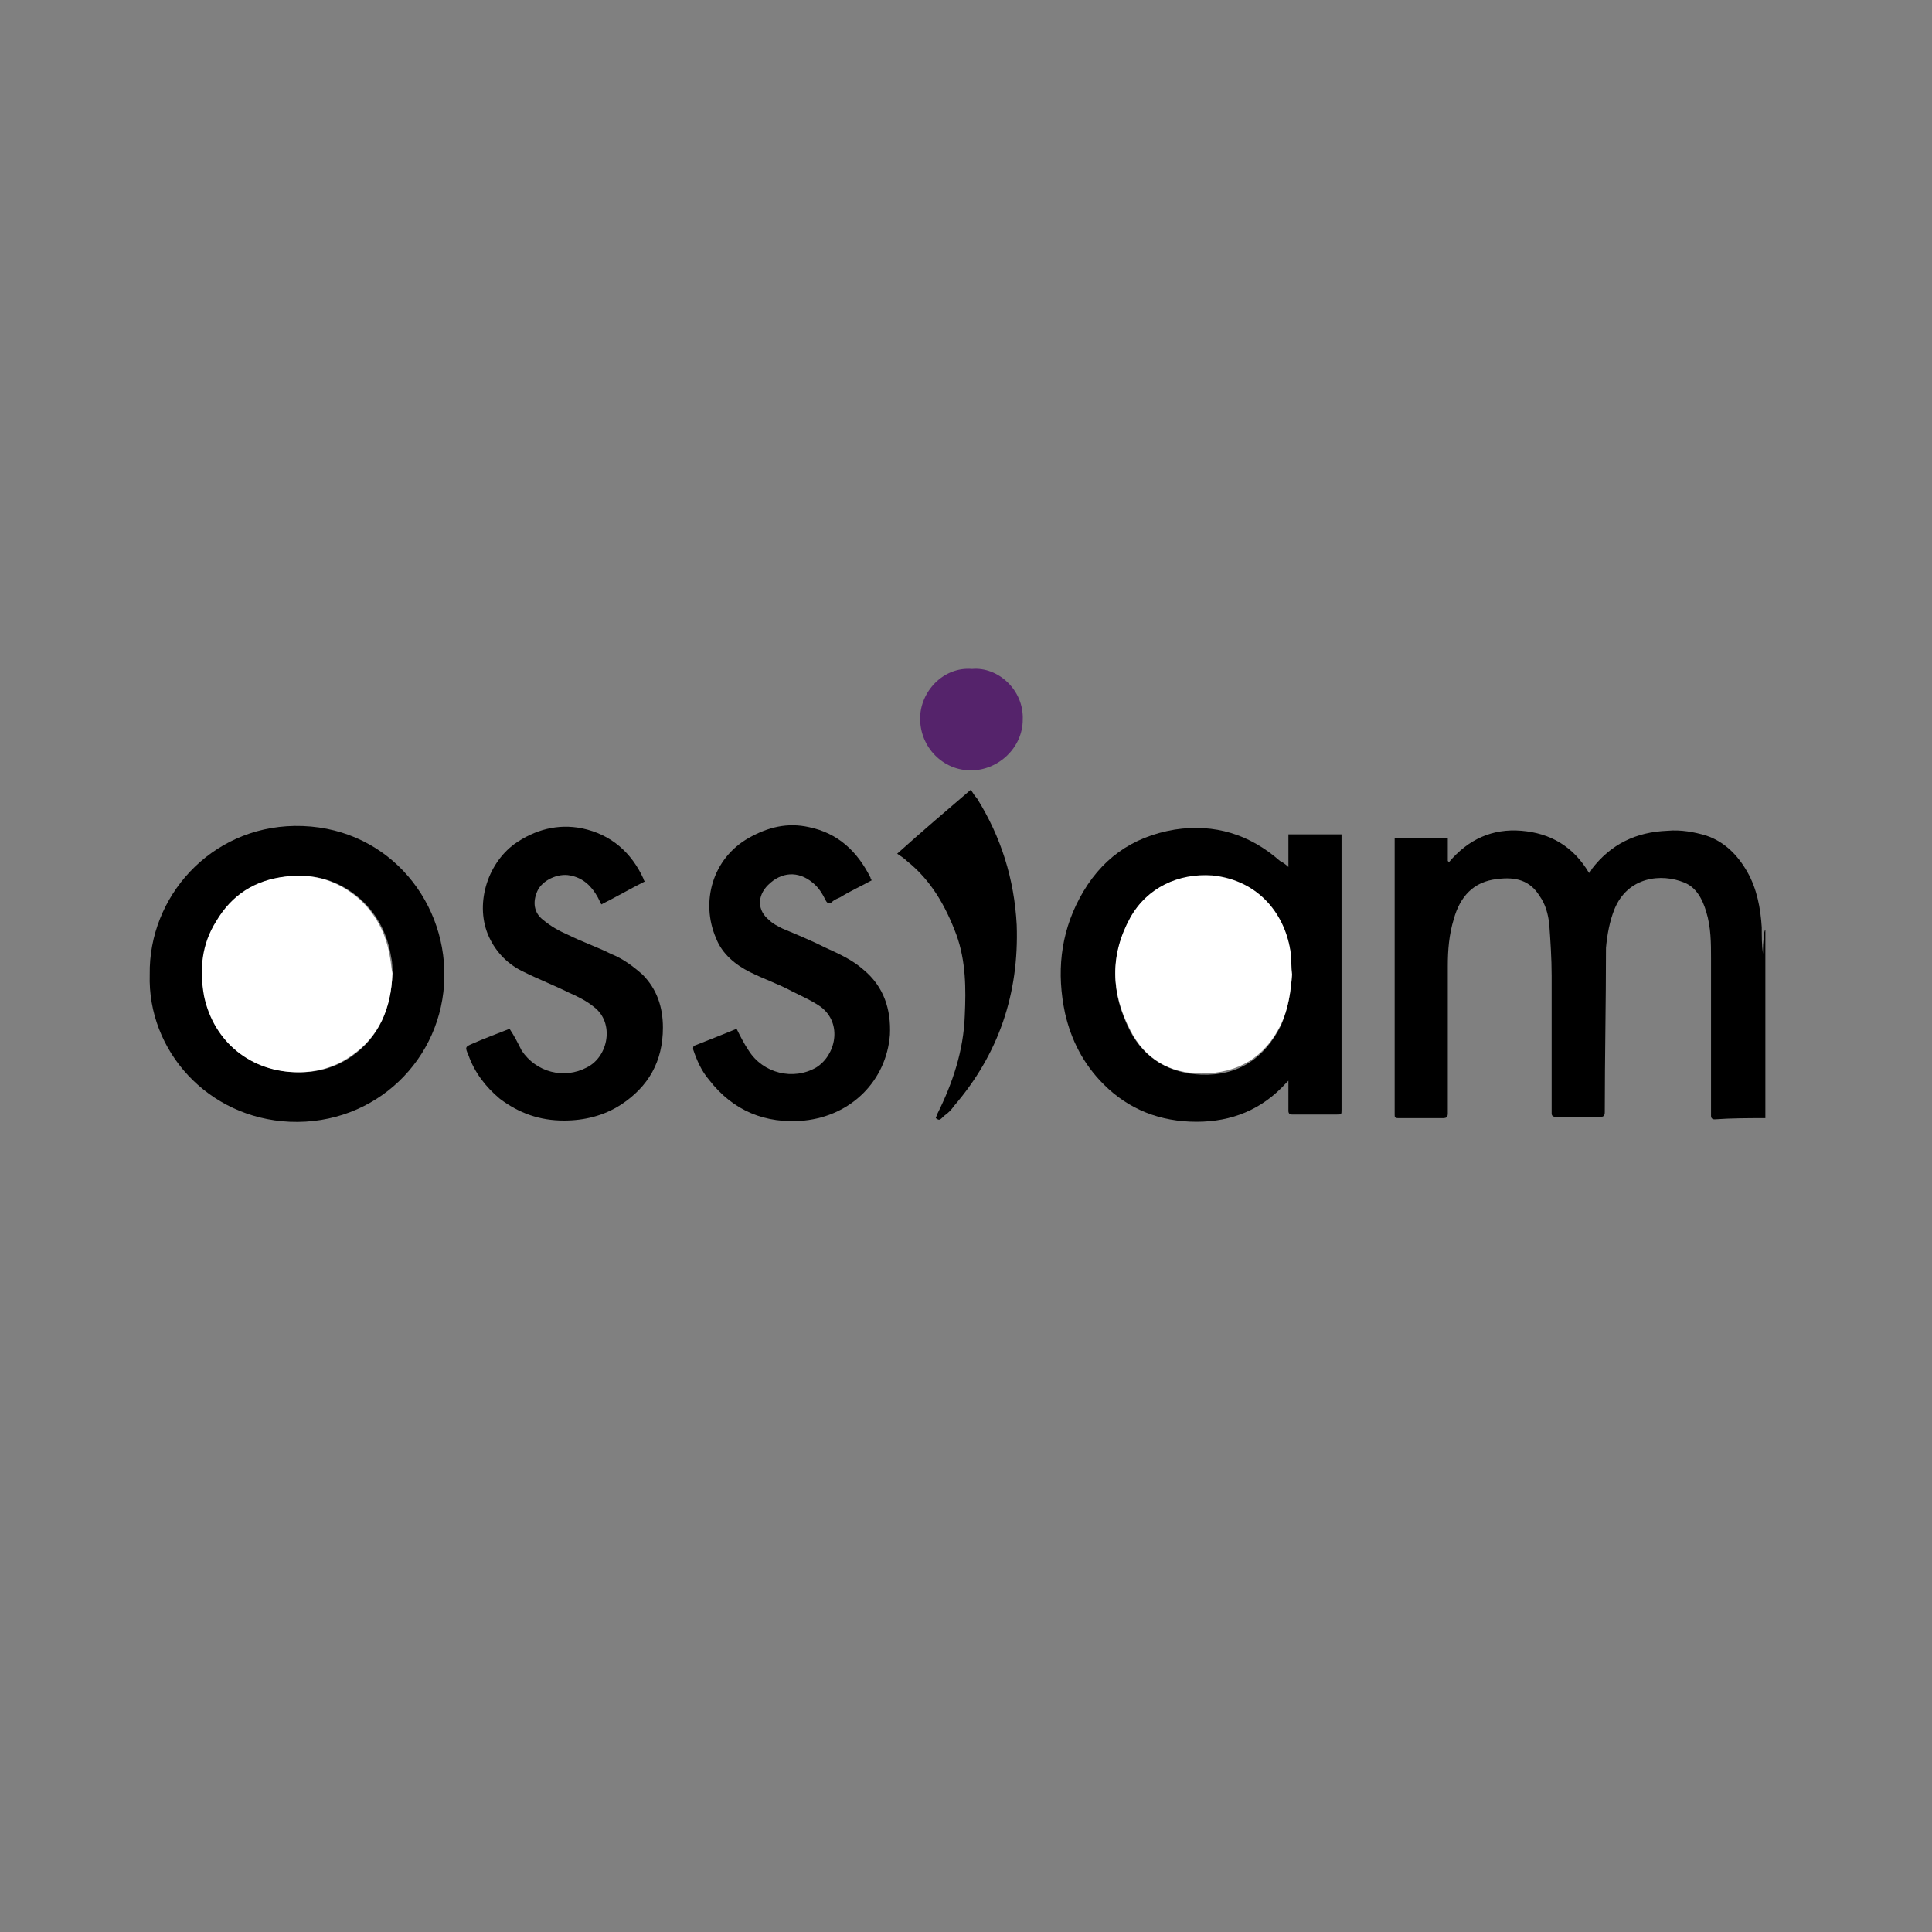 <?xml version="1.0" encoding="utf-8"?>
<svg xmlns="http://www.w3.org/2000/svg" id="Ebene_1" style="enable-background:new 0 0 160 160;" version="1.1" viewBox="0 0 160 160" x="0px" y="0px">
<rect x="0" y="0" width="160" height="160" fill="#808080" stroke="none"/>
<style type="text/css">
	.st0{fill:#26D27E;}
	.st1{fill:#0C1C49;}
	.st2{fill:#009FE3;}
	.st3{fill:#00925C;}
	.st4{fill:#FFFFFF;}
	.st5{fill:#6332FA;}
	.st6{fill:#CFFF24;}
	.st7{fill:#003662;}
	.st8{fill-rule:evenodd;clip-rule:evenodd;fill:#DA0021;}
	.st9{fill:#DA0021;}
	.st10{fill:#000099;}
	.st11{fill:#6D983F;}
	.st12{fill:#013668;}
	.st13{fill:#F58426;}
	.st14{fill:#FCB040;}
	.st15{fill:#EF5724;}
	.st16{fill-rule:evenodd;clip-rule:evenodd;fill:#7399C6;}
	.st17{fill-rule:evenodd;clip-rule:evenodd;fill:#FFFFFF;}
	.st18{fill:#004250;}
	.st19{fill:#DB0011;}
	.st20{fill:#E87722;}
	.st21{fill:#93999E;}
	.st22{fill:#7C7C7B;}
	.st23{fill:#193989;}
	.st24{fill-rule:evenodd;clip-rule:evenodd;}
	.st25{fill:#28211D;}
	.st26{fill:#F6F4EF;}
	.st27{fill:#00A650;}
	.st28{fill:#FFF200;}
	.st29{fill:#00AEEF;}
	.st30{fill:#ED1C24;}
	.st31{fill:#231F20;}
	.st32{fill:#3B436B;}
	.st33{fill:#00A3C9;}
	.st34{fill:#A03B3E;}
	.st35{fill:#858789;}
	.st36{fill:#55236B;}
	.st37{fill:#25477F;}
	.st38{fill:#1D1D1B;}
	.st39{fill:#03FFBD;}
	.st40{fill:#273F33;}
	.st41{fill:#F5A706;}
	.st42{fill:#303E48;}
	.st43{fill:#E3000F;}
	.st44{fill:#2252A7;}
	.st45{fill-rule:evenodd;clip-rule:evenodd;fill:#96151D;}
	.st46{fill:#333333;}
	.st47{fill:#5959E4;}
	.st48{fill:#213262;}
	.st49{fill:#074598;}
	.st50{fill:#191A1C;}
	.st51{fill:#F3BD19;}
	.st52{fill:#0062A4;}
	.st53{fill:#008AC5;}
	.st54{fill:#37464C;}
	.st55{fill:#8AABD1;}
</style>
<g>
	<path d="M146.2,92.6c-1.4,0-2.8,0-4.2,0.1c-0.2,0-0.3-0.1-0.3-0.3c0-4.3,0-8.6,0-13c0-1.3,0-2.6-0.4-3.9c-0.3-1-0.8-2-1.8-2.4&#xA;		c-1.9-0.8-4.7-0.5-5.8,2.2c-0.4,1-0.6,2.1-0.7,3.2c0,4.5-0.1,9.1-0.1,13.6c0,0.3-0.1,0.4-0.4,0.4c-1.2,0-2.4,0-3.6,0&#xA;		c-0.3,0-0.4-0.1-0.4-0.3c0-3.8,0-7.6,0-11.4c0-1.4-0.1-2.9-0.2-4.3c-0.1-0.8-0.3-1.6-0.8-2.3c-0.8-1.3-2-1.6-3.5-1.4&#xA;		c-2,0.2-3.1,1.5-3.6,3.3c-0.4,1.3-0.5,2.6-0.5,3.9c0,4.1,0,8.2,0,12.2c0,0.3-0.1,0.4-0.4,0.4c-1.2,0-2.5,0-3.7,0&#xA;		c-0.3,0-0.3-0.1-0.3-0.3c0-7.5,0-15.1,0-22.6c0-0.1,0-0.2,0-0.3c1.5,0,2.9,0,4.4,0c0,0.6,0,1.3,0,1.9c0,0,0,0,0.1,0.1&#xA;		c1.6-1.9,3.6-2.8,6-2.6c2.4,0.2,4.3,1.3,5.6,3.5c0.1-0.1,0.2-0.2,0.2-0.3c1.6-2.1,3.7-3.1,6.3-3.2c1.1-0.1,2.2,0.1,3.2,0.4&#xA;		c1.5,0.5,2.6,1.6,3.4,3c0.8,1.4,1.1,3,1.2,4.6c0,0.7,0,1.5,0.1,2.2c0-0.5,0-1,0.1-1.5c0-0.2,0-0.4,0.1-0.5&#xA;		C146.2,82.1,146.2,87.3,146.2,92.6z"/>
	<path d="M106.7,71.8c0-0.9,0-1.8,0-2.7c1.5,0,2.9,0,4.4,0c0,0.1,0,0.2,0,0.4c0,7.5,0,14.9,0,22.4c0,0.4,0,0.4-0.4,0.4&#xA;		c-1.2,0-2.5,0-3.7,0c-0.2,0-0.3-0.1-0.3-0.3c0-0.8,0-1.6,0-2.5c-0.1,0.1-0.2,0.2-0.2,0.2c-2,2.2-4.5,3.2-7.4,3.2&#xA;		c-3,0-5.6-1-7.7-3.1c-1.7-1.7-2.7-3.7-3.2-5.9c-0.7-3.3-0.4-6.5,1.2-9.5c1.7-3.2,4.3-5.1,7.9-5.7c3.3-0.5,6.2,0.4,8.7,2.6&#xA;		C106.2,71.4,106.5,71.6,106.7,71.8z M107,80.7c0-0.5-0.1-1.1-0.1-1.6c-0.4-3.2-2.6-6.1-6.5-6.5c-2.8-0.3-5.5,1-6.8,3.5&#xA;		c-1.7,3.1-1.6,6.2,0,9.3c1.2,2.3,3.3,3.5,5.9,3.6c3,0.1,5.2-1.3,6.6-4.1C106.7,83.5,106.9,82.1,107,80.7z"/>
	<path d="M12.4,80.7c-0.1-6.4,5-12.2,12-12.3c7.4-0.1,12.5,5.9,12.4,12.5c-0.1,6.8-5.7,12.3-12.8,12C17.2,92.6,12.2,87,12.4,80.7z&#xA;		 M32.5,80.6c0-0.4,0-0.9-0.1-1.3c-0.3-1.9-1.1-3.5-2.5-4.8c-1.8-1.6-3.9-2.2-6.2-1.9c-2.5,0.3-4.4,1.5-5.7,3.7&#xA;		c-1.2,1.9-1.4,4.1-1,6.2c0.7,3.8,3.9,6.3,7.8,6.3c1.6,0,3-0.4,4.3-1.3C31.4,85.9,32.4,83.5,32.5,80.6z"/>
	<path d="M61,85.2c0.3,0.6,0.6,1.2,1,1.8c1.2,1.9,3.7,2.5,5.6,1.4c1.6-1,2.2-3.6,0.4-5c-0.7-0.5-1.6-0.9-2.4-1.3&#xA;		c-1.1-0.6-2.3-1-3.5-1.6c-1.2-0.6-2.3-1.5-2.8-2.8C58,74.7,59,71.1,62,69.4c1.6-0.9,3.2-1.3,5-0.9c2.4,0.5,4,2,5.1,4.2&#xA;		c0,0.1,0,0.1,0.1,0.2c-0.9,0.5-1.8,0.9-2.6,1.4c-0.2,0.1-0.5,0.2-0.7,0.4c-0.2,0.2-0.4,0.1-0.5-0.1c-0.3-0.6-0.6-1.1-1.1-1.5&#xA;		c-1.2-1-2.6-0.9-3.7,0.2c-0.9,0.9-0.9,2.1,0.1,2.9c0.3,0.3,0.7,0.5,1.1,0.7c1.2,0.5,2.4,1,3.6,1.6c1.1,0.5,2.2,1,3.1,1.8&#xA;		c1.7,1.4,2.3,3.3,2.2,5.4c-0.3,3.8-3.2,6.7-7.1,7.1c-3.2,0.3-5.9-0.8-7.9-3.4c-0.6-0.7-1-1.6-1.3-2.5c0-0.1,0-0.3,0.1-0.3&#xA;		C58.5,86.2,59.8,85.7,61,85.2C61,85.2,61,85.2,61,85.2z"/>
	<path d="M42.2,85.2c0.4,0.6,0.7,1.2,1,1.8c1.2,1.8,3.5,2.4,5.4,1.4c1.8-0.9,2.3-3.7,0.6-5c-0.6-0.5-1.4-0.9-2.1-1.2&#xA;		c-1.2-0.6-2.5-1.1-3.7-1.7c-1.3-0.6-2.3-1.6-2.9-2.9c-1.2-2.6-0.2-6,2.1-7.7c1.7-1.2,3.6-1.7,5.6-1.3c2.4,0.5,4.1,2,5.1,4.2&#xA;		c0,0,0,0.1,0.1,0.2c-1.2,0.6-2.4,1.3-3.6,1.9c-0.1-0.2-0.2-0.4-0.3-0.6c-0.5-0.9-1.2-1.6-2.3-1.8c-1-0.2-2.3,0.4-2.7,1.3&#xA;		c-0.4,0.9-0.3,1.8,0.5,2.4c0.6,0.5,1.3,0.9,2,1.2c1.2,0.6,2.4,1,3.6,1.6c1,0.4,1.8,1,2.6,1.7c1.2,1.2,1.7,2.7,1.7,4.4&#xA;		c0,2.8-1.2,4.9-3.5,6.4c-1.4,0.9-3,1.3-4.7,1.3c-2,0-3.7-0.6-5.3-1.8c-1.2-1-2.1-2.2-2.6-3.6c-0.3-0.7-0.3-0.7,0.4-1&#xA;		C40.1,86,41.2,85.6,42.2,85.2z"/>
	<path d="M77.5,92.6c0-0.1,0.1-0.2,0.1-0.3c1.3-2.6,2.2-5.3,2.3-8.2c0.1-2.2,0.1-4.5-0.7-6.7c-0.9-2.4-2.1-4.5-4.1-6.1&#xA;		c-0.2-0.2-0.5-0.4-0.8-0.6c2-1.8,4-3.5,6.1-5.3c0.2,0.3,0.3,0.5,0.5,0.7c2,3.2,3.1,6.7,3.3,10.5c0.2,5.7-1.5,10.7-5.2,15&#xA;		c-0.2,0.3-0.5,0.6-0.8,0.8C77.8,92.8,77.8,92.8,77.5,92.6z"/>
	<path class="st36" d="M80.5,55.4c2.1-0.2,4.3,1.7,4.2,4.2c0,2.3-2,4.2-4.3,4.2c-2.3,0-4.2-1.9-4.2-4.3&#xA;		C76.2,57.3,78.1,55.2,80.5,55.4z"/>
	<path class="st4" d="M107,80.7c-0.1,1.4-0.3,2.8-0.9,4.1c-1.3,2.7-3.5,4.1-6.6,4.1c-2.6,0-4.7-1.2-5.9-3.6c-1.6-3.1-1.7-6.2,0-9.3&#xA;		c1.4-2.5,4-3.7,6.8-3.5c3.9,0.4,6.1,3.3,6.5,6.5C106.9,79.6,106.9,80.1,107,80.7z"/>
	<path class="st4" d="M32.5,80.6c-0.1,2.9-1.1,5.3-3.5,6.9c-1.3,0.9-2.8,1.3-4.3,1.3c-3.9,0-7-2.5-7.8-6.3c-0.4-2.2-0.2-4.3,1-6.2&#xA;		c1.3-2.2,3.2-3.4,5.7-3.7c2.3-0.3,4.4,0.3,6.2,1.9c1.4,1.3,2.2,2.9,2.5,4.8C32.4,79.8,32.4,80.2,32.5,80.6z"/>
</g>
</svg>